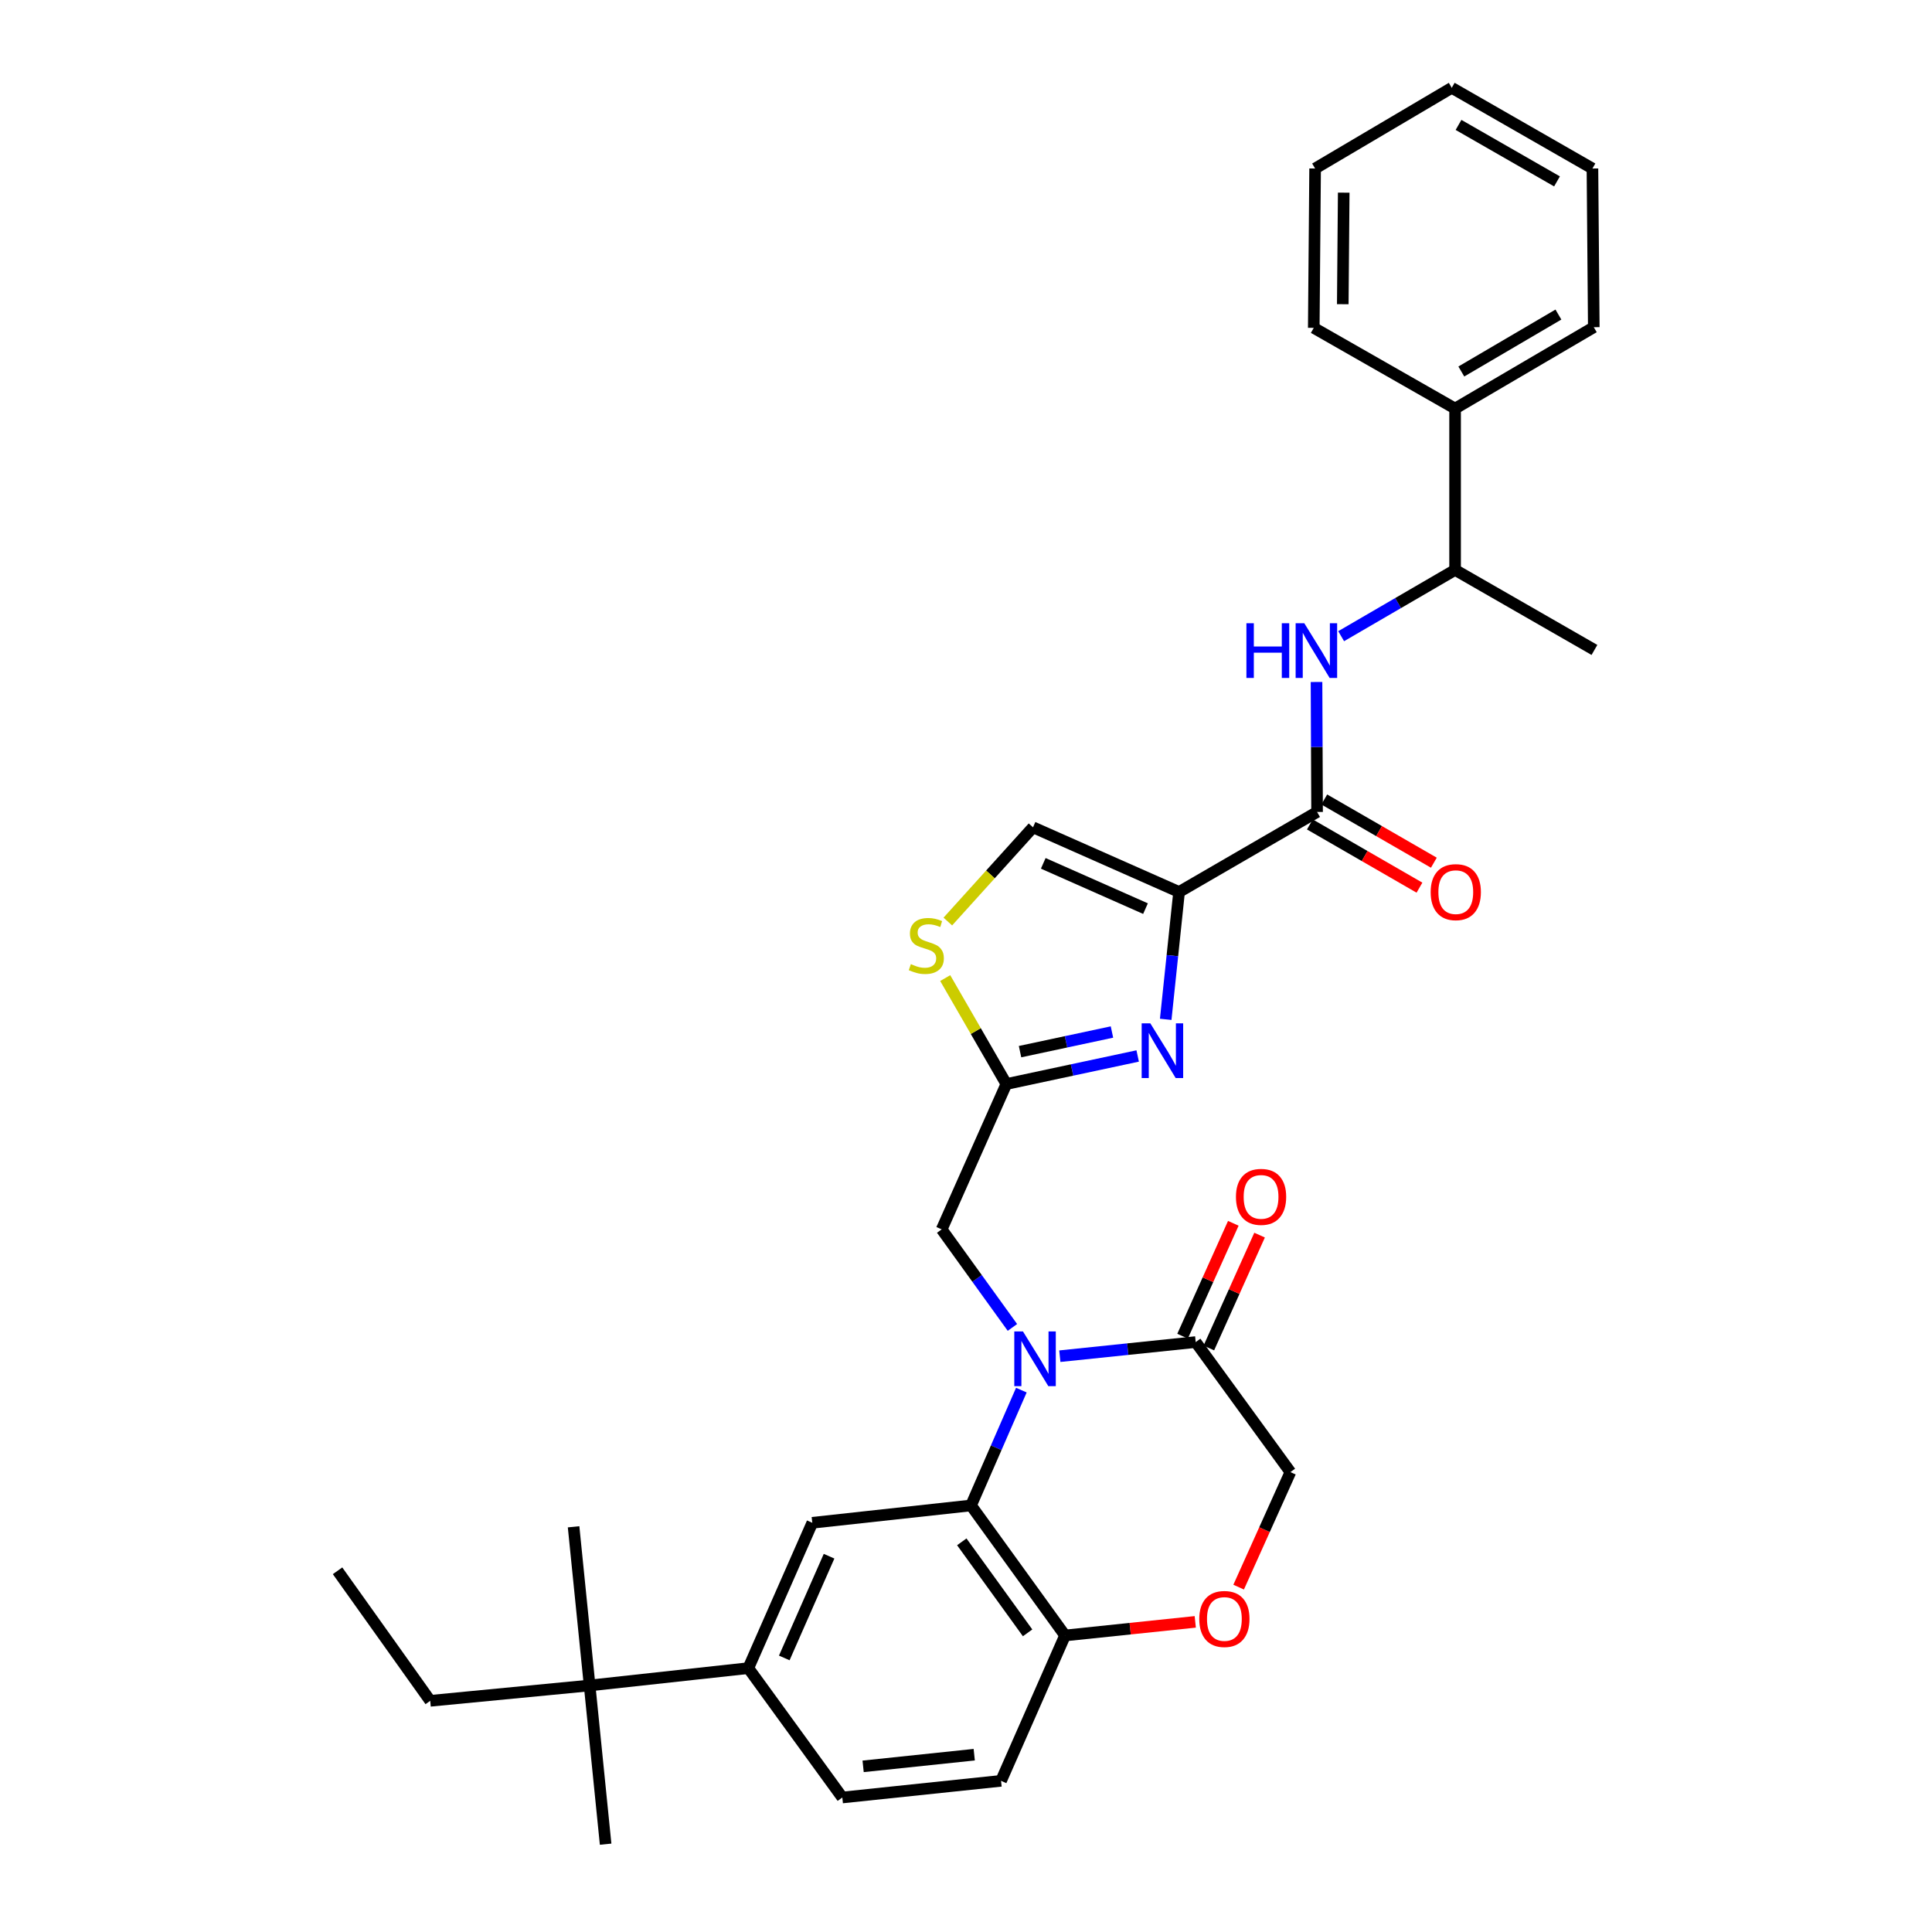 <?xml version='1.0' encoding='iso-8859-1'?>
<svg version='1.1' baseProfile='full'
              xmlns='http://www.w3.org/2000/svg'
                      xmlns:rdkit='http://www.rdkit.org/xml'
                      xmlns:xlink='http://www.w3.org/1999/xlink'
                  xml:space='preserve'
width='1000px' height='1000px' viewBox='0 0 1000 1000'>
<!-- END OF HEADER -->
<rect style='opacity:1.0;fill:#FFFFFF;stroke:none' width='1000' height='1000' x='0' y='0'> </rect>
<path class='bond-2' d='M 528.652,719.527 L 515.626,749.371' style='fill:none;fill-rule:evenodd;stroke:#0000FF;stroke-width:6px;stroke-linecap:butt;stroke-linejoin:miter;stroke-opacity:1' />
<path class='bond-2' d='M 515.626,749.371 L 502.601,779.215' style='fill:none;fill-rule:evenodd;stroke:#000000;stroke-width:6px;stroke-linecap:butt;stroke-linejoin:miter;stroke-opacity:1' />
<path class='bond-5' d='M 548.566,701.963 L 583.73,698.309' style='fill:none;fill-rule:evenodd;stroke:#0000FF;stroke-width:6px;stroke-linecap:butt;stroke-linejoin:miter;stroke-opacity:1' />
<path class='bond-5' d='M 583.73,698.309 L 618.894,694.656' style='fill:none;fill-rule:evenodd;stroke:#000000;stroke-width:6px;stroke-linecap:butt;stroke-linejoin:miter;stroke-opacity:1' />
<path class='bond-10' d='M 524.03,687.071 L 505.724,661.697' style='fill:none;fill-rule:evenodd;stroke:#0000FF;stroke-width:6px;stroke-linecap:butt;stroke-linejoin:miter;stroke-opacity:1' />
<path class='bond-10' d='M 505.724,661.697 L 487.417,636.323' style='fill:none;fill-rule:evenodd;stroke:#000000;stroke-width:6px;stroke-linecap:butt;stroke-linejoin:miter;stroke-opacity:1' />
<path class='bond-0' d='M 610.288,461.688 L 606.828,494.65' style='fill:none;fill-rule:evenodd;stroke:#000000;stroke-width:6px;stroke-linecap:butt;stroke-linejoin:miter;stroke-opacity:1' />
<path class='bond-0' d='M 606.828,494.65 L 603.368,527.612' style='fill:none;fill-rule:evenodd;stroke:#0000FF;stroke-width:6px;stroke-linecap:butt;stroke-linejoin:miter;stroke-opacity:1' />
<path class='bond-3' d='M 610.288,461.688 L 681.717,420.27' style='fill:none;fill-rule:evenodd;stroke:#000000;stroke-width:6px;stroke-linecap:butt;stroke-linejoin:miter;stroke-opacity:1' />
<path class='bond-33' d='M 610.288,461.688 L 534.683,428.214' style='fill:none;fill-rule:evenodd;stroke:#000000;stroke-width:6px;stroke-linecap:butt;stroke-linejoin:miter;stroke-opacity:1' />
<path class='bond-33' d='M 592.911,470.301 L 539.988,446.869' style='fill:none;fill-rule:evenodd;stroke:#000000;stroke-width:6px;stroke-linecap:butt;stroke-linejoin:miter;stroke-opacity:1' />
<path class='bond-1' d='M 588.86,546.572 L 554.875,553.832' style='fill:none;fill-rule:evenodd;stroke:#0000FF;stroke-width:6px;stroke-linecap:butt;stroke-linejoin:miter;stroke-opacity:1' />
<path class='bond-1' d='M 554.875,553.832 L 520.891,561.091' style='fill:none;fill-rule:evenodd;stroke:#000000;stroke-width:6px;stroke-linecap:butt;stroke-linejoin:miter;stroke-opacity:1' />
<path class='bond-1' d='M 575.549,534.169 L 551.761,539.25' style='fill:none;fill-rule:evenodd;stroke:#0000FF;stroke-width:6px;stroke-linecap:butt;stroke-linejoin:miter;stroke-opacity:1' />
<path class='bond-1' d='M 551.761,539.25 L 527.972,544.332' style='fill:none;fill-rule:evenodd;stroke:#000000;stroke-width:6px;stroke-linecap:butt;stroke-linejoin:miter;stroke-opacity:1' />
<path class='bond-7' d='M 502.601,779.215 L 420.444,788.194' style='fill:none;fill-rule:evenodd;stroke:#000000;stroke-width:6px;stroke-linecap:butt;stroke-linejoin:miter;stroke-opacity:1' />
<path class='bond-13' d='M 502.601,779.215 L 551.267,846.519' style='fill:none;fill-rule:evenodd;stroke:#000000;stroke-width:6px;stroke-linecap:butt;stroke-linejoin:miter;stroke-opacity:1' />
<path class='bond-13' d='M 497.818,798.047 L 531.885,845.16' style='fill:none;fill-rule:evenodd;stroke:#000000;stroke-width:6px;stroke-linecap:butt;stroke-linejoin:miter;stroke-opacity:1' />
<path class='bond-8' d='M 681.717,420.27 L 681.574,386.633' style='fill:none;fill-rule:evenodd;stroke:#000000;stroke-width:6px;stroke-linecap:butt;stroke-linejoin:miter;stroke-opacity:1' />
<path class='bond-8' d='M 681.574,386.633 L 681.43,352.995' style='fill:none;fill-rule:evenodd;stroke:#0000FF;stroke-width:6px;stroke-linecap:butt;stroke-linejoin:miter;stroke-opacity:1' />
<path class='bond-17' d='M 677.992,426.728 L 706.353,443.09' style='fill:none;fill-rule:evenodd;stroke:#000000;stroke-width:6px;stroke-linecap:butt;stroke-linejoin:miter;stroke-opacity:1' />
<path class='bond-17' d='M 706.353,443.09 L 734.713,459.451' style='fill:none;fill-rule:evenodd;stroke:#FF0000;stroke-width:6px;stroke-linecap:butt;stroke-linejoin:miter;stroke-opacity:1' />
<path class='bond-17' d='M 685.443,413.813 L 713.803,430.174' style='fill:none;fill-rule:evenodd;stroke:#000000;stroke-width:6px;stroke-linecap:butt;stroke-linejoin:miter;stroke-opacity:1' />
<path class='bond-17' d='M 713.803,430.174 L 742.164,446.536' style='fill:none;fill-rule:evenodd;stroke:#FF0000;stroke-width:6px;stroke-linecap:butt;stroke-linejoin:miter;stroke-opacity:1' />
<path class='bond-4' d='M 520.891,561.091 L 487.417,636.323' style='fill:none;fill-rule:evenodd;stroke:#000000;stroke-width:6px;stroke-linecap:butt;stroke-linejoin:miter;stroke-opacity:1' />
<path class='bond-9' d='M 520.891,561.091 L 505.066,533.675' style='fill:none;fill-rule:evenodd;stroke:#000000;stroke-width:6px;stroke-linecap:butt;stroke-linejoin:miter;stroke-opacity:1' />
<path class='bond-9' d='M 505.066,533.675 L 489.241,506.258' style='fill:none;fill-rule:evenodd;stroke:#CCCC00;stroke-width:6px;stroke-linecap:butt;stroke-linejoin:miter;stroke-opacity:1' />
<path class='bond-14' d='M 618.894,694.656 L 667.908,761.96' style='fill:none;fill-rule:evenodd;stroke:#000000;stroke-width:6px;stroke-linecap:butt;stroke-linejoin:miter;stroke-opacity:1' />
<path class='bond-18' d='M 625.694,697.713 L 638.827,668.505' style='fill:none;fill-rule:evenodd;stroke:#000000;stroke-width:6px;stroke-linecap:butt;stroke-linejoin:miter;stroke-opacity:1' />
<path class='bond-18' d='M 638.827,668.505 L 651.96,639.296' style='fill:none;fill-rule:evenodd;stroke:#FF0000;stroke-width:6px;stroke-linecap:butt;stroke-linejoin:miter;stroke-opacity:1' />
<path class='bond-18' d='M 612.095,691.599 L 625.228,662.39' style='fill:none;fill-rule:evenodd;stroke:#000000;stroke-width:6px;stroke-linecap:butt;stroke-linejoin:miter;stroke-opacity:1' />
<path class='bond-18' d='M 625.228,662.39 L 638.361,633.181' style='fill:none;fill-rule:evenodd;stroke:#FF0000;stroke-width:6px;stroke-linecap:butt;stroke-linejoin:miter;stroke-opacity:1' />
<path class='bond-6' d='M 534.683,428.214 L 512.639,452.599' style='fill:none;fill-rule:evenodd;stroke:#000000;stroke-width:6px;stroke-linecap:butt;stroke-linejoin:miter;stroke-opacity:1' />
<path class='bond-6' d='M 512.639,452.599 L 490.596,476.984' style='fill:none;fill-rule:evenodd;stroke:#CCCC00;stroke-width:6px;stroke-linecap:butt;stroke-linejoin:miter;stroke-opacity:1' />
<path class='bond-12' d='M 420.444,788.194 L 387.327,863.426' style='fill:none;fill-rule:evenodd;stroke:#000000;stroke-width:6px;stroke-linecap:butt;stroke-linejoin:miter;stroke-opacity:1' />
<path class='bond-12' d='M 429.123,805.487 L 405.941,858.149' style='fill:none;fill-rule:evenodd;stroke:#000000;stroke-width:6px;stroke-linecap:butt;stroke-linejoin:miter;stroke-opacity:1' />
<path class='bond-16' d='M 694.177,329.293 L 723.666,312.141' style='fill:none;fill-rule:evenodd;stroke:#0000FF;stroke-width:6px;stroke-linecap:butt;stroke-linejoin:miter;stroke-opacity:1' />
<path class='bond-16' d='M 723.666,312.141 L 753.155,294.989' style='fill:none;fill-rule:evenodd;stroke:#000000;stroke-width:6px;stroke-linecap:butt;stroke-linejoin:miter;stroke-opacity:1' />
<path class='bond-11' d='M 641.119,821.494 L 654.514,791.727' style='fill:none;fill-rule:evenodd;stroke:#FF0000;stroke-width:6px;stroke-linecap:butt;stroke-linejoin:miter;stroke-opacity:1' />
<path class='bond-11' d='M 654.514,791.727 L 667.908,761.96' style='fill:none;fill-rule:evenodd;stroke:#000000;stroke-width:6px;stroke-linecap:butt;stroke-linejoin:miter;stroke-opacity:1' />
<path class='bond-32' d='M 618.666,839.472 L 584.966,842.996' style='fill:none;fill-rule:evenodd;stroke:#FF0000;stroke-width:6px;stroke-linecap:butt;stroke-linejoin:miter;stroke-opacity:1' />
<path class='bond-32' d='M 584.966,842.996 L 551.267,846.519' style='fill:none;fill-rule:evenodd;stroke:#000000;stroke-width:6px;stroke-linecap:butt;stroke-linejoin:miter;stroke-opacity:1' />
<path class='bond-15' d='M 387.327,863.426 L 305.187,872.397' style='fill:none;fill-rule:evenodd;stroke:#000000;stroke-width:6px;stroke-linecap:butt;stroke-linejoin:miter;stroke-opacity:1' />
<path class='bond-34' d='M 387.327,863.426 L 435.984,930.382' style='fill:none;fill-rule:evenodd;stroke:#000000;stroke-width:6px;stroke-linecap:butt;stroke-linejoin:miter;stroke-opacity:1' />
<path class='bond-20' d='M 551.267,846.519 L 518.141,921.759' style='fill:none;fill-rule:evenodd;stroke:#000000;stroke-width:6px;stroke-linecap:butt;stroke-linejoin:miter;stroke-opacity:1' />
<path class='bond-22' d='M 305.187,872.397 L 222.682,880.341' style='fill:none;fill-rule:evenodd;stroke:#000000;stroke-width:6px;stroke-linecap:butt;stroke-linejoin:miter;stroke-opacity:1' />
<path class='bond-23' d='M 305.187,872.397 L 313.47,954.545' style='fill:none;fill-rule:evenodd;stroke:#000000;stroke-width:6px;stroke-linecap:butt;stroke-linejoin:miter;stroke-opacity:1' />
<path class='bond-24' d='M 305.187,872.397 L 296.886,790.265' style='fill:none;fill-rule:evenodd;stroke:#000000;stroke-width:6px;stroke-linecap:butt;stroke-linejoin:miter;stroke-opacity:1' />
<path class='bond-21' d='M 753.155,294.989 L 753.155,211.466' style='fill:none;fill-rule:evenodd;stroke:#000000;stroke-width:6px;stroke-linecap:butt;stroke-linejoin:miter;stroke-opacity:1' />
<path class='bond-25' d='M 753.155,294.989 L 825.28,336.407' style='fill:none;fill-rule:evenodd;stroke:#000000;stroke-width:6px;stroke-linecap:butt;stroke-linejoin:miter;stroke-opacity:1' />
<path class='bond-19' d='M 435.984,930.382 L 518.141,921.759' style='fill:none;fill-rule:evenodd;stroke:#000000;stroke-width:6px;stroke-linecap:butt;stroke-linejoin:miter;stroke-opacity:1' />
<path class='bond-19' d='M 446.751,914.26 L 504.261,908.223' style='fill:none;fill-rule:evenodd;stroke:#000000;stroke-width:6px;stroke-linecap:butt;stroke-linejoin:miter;stroke-opacity:1' />
<path class='bond-26' d='M 753.155,211.466 L 824.94,169.36' style='fill:none;fill-rule:evenodd;stroke:#000000;stroke-width:6px;stroke-linecap:butt;stroke-linejoin:miter;stroke-opacity:1' />
<path class='bond-26' d='M 756.379,192.289 L 806.629,162.815' style='fill:none;fill-rule:evenodd;stroke:#000000;stroke-width:6px;stroke-linecap:butt;stroke-linejoin:miter;stroke-opacity:1' />
<path class='bond-27' d='M 753.155,211.466 L 680.002,169.7' style='fill:none;fill-rule:evenodd;stroke:#000000;stroke-width:6px;stroke-linecap:butt;stroke-linejoin:miter;stroke-opacity:1' />
<path class='bond-28' d='M 222.682,880.341 L 174.72,813.037' style='fill:none;fill-rule:evenodd;stroke:#000000;stroke-width:6px;stroke-linecap:butt;stroke-linejoin:miter;stroke-opacity:1' />
<path class='bond-29' d='M 824.94,169.36 L 824.245,87.22' style='fill:none;fill-rule:evenodd;stroke:#000000;stroke-width:6px;stroke-linecap:butt;stroke-linejoin:miter;stroke-opacity:1' />
<path class='bond-30' d='M 680.002,169.7 L 680.698,87.22' style='fill:none;fill-rule:evenodd;stroke:#000000;stroke-width:6px;stroke-linecap:butt;stroke-linejoin:miter;stroke-opacity:1' />
<path class='bond-30' d='M 695.017,157.454 L 695.504,99.718' style='fill:none;fill-rule:evenodd;stroke:#000000;stroke-width:6px;stroke-linecap:butt;stroke-linejoin:miter;stroke-opacity:1' />
<path class='bond-31' d='M 824.245,87.22 L 751.424,45.455' style='fill:none;fill-rule:evenodd;stroke:#000000;stroke-width:6px;stroke-linecap:butt;stroke-linejoin:miter;stroke-opacity:1' />
<path class='bond-31' d='M 805.903,93.89 L 754.928,64.653' style='fill:none;fill-rule:evenodd;stroke:#000000;stroke-width:6px;stroke-linecap:butt;stroke-linejoin:miter;stroke-opacity:1' />
<path class='bond-35' d='M 680.698,87.22 L 751.424,45.455' style='fill:none;fill-rule:evenodd;stroke:#000000;stroke-width:6px;stroke-linecap:butt;stroke-linejoin:miter;stroke-opacity:1' />
<path  class='atom-0' d='M 529.475 689.136
L 538.755 704.136
Q 539.675 705.616, 541.155 708.296
Q 542.635 710.976, 542.715 711.136
L 542.715 689.136
L 546.475 689.136
L 546.475 717.456
L 542.595 717.456
L 532.635 701.056
Q 531.475 699.136, 530.235 696.936
Q 529.035 694.736, 528.675 694.056
L 528.675 717.456
L 524.995 717.456
L 524.995 689.136
L 529.475 689.136
' fill='#0000FF'/>
<path  class='atom-2' d='M 595.405 529.677
L 604.685 544.677
Q 605.605 546.157, 607.085 548.837
Q 608.565 551.517, 608.645 551.677
L 608.645 529.677
L 612.405 529.677
L 612.405 557.997
L 608.525 557.997
L 598.565 541.597
Q 597.405 539.677, 596.165 537.477
Q 594.965 535.277, 594.605 534.597
L 594.605 557.997
L 590.925 557.997
L 590.925 529.677
L 595.405 529.677
' fill='#0000FF'/>
<path  class='atom-9' d='M 645.141 322.587
L 648.981 322.587
L 648.981 334.627
L 663.461 334.627
L 663.461 322.587
L 667.301 322.587
L 667.301 350.907
L 663.461 350.907
L 663.461 337.827
L 648.981 337.827
L 648.981 350.907
L 645.141 350.907
L 645.141 322.587
' fill='#0000FF'/>
<path  class='atom-9' d='M 675.101 322.587
L 684.381 337.587
Q 685.301 339.067, 686.781 341.747
Q 688.261 344.427, 688.341 344.587
L 688.341 322.587
L 692.101 322.587
L 692.101 350.907
L 688.221 350.907
L 678.261 334.507
Q 677.101 332.587, 675.861 330.387
Q 674.661 328.187, 674.301 327.507
L 674.301 350.907
L 670.621 350.907
L 670.621 322.587
L 675.101 322.587
' fill='#0000FF'/>
<path  class='atom-10' d='M 471.457 499.026
Q 471.777 499.146, 473.097 499.706
Q 474.417 500.266, 475.857 500.626
Q 477.337 500.946, 478.777 500.946
Q 481.457 500.946, 483.017 499.666
Q 484.577 498.346, 484.577 496.066
Q 484.577 494.506, 483.777 493.546
Q 483.017 492.586, 481.817 492.066
Q 480.617 491.546, 478.617 490.946
Q 476.097 490.186, 474.577 489.466
Q 473.097 488.746, 472.017 487.226
Q 470.977 485.706, 470.977 483.146
Q 470.977 479.586, 473.377 477.386
Q 475.817 475.186, 480.617 475.186
Q 483.897 475.186, 487.617 476.746
L 486.697 479.826
Q 483.297 478.426, 480.737 478.426
Q 477.977 478.426, 476.457 479.586
Q 474.937 480.706, 474.977 482.666
Q 474.977 484.186, 475.737 485.106
Q 476.537 486.026, 477.657 486.546
Q 478.817 487.066, 480.737 487.666
Q 483.297 488.466, 484.817 489.266
Q 486.337 490.066, 487.417 491.706
Q 488.537 493.306, 488.537 496.066
Q 488.537 499.986, 485.897 502.106
Q 483.297 504.186, 478.937 504.186
Q 476.417 504.186, 474.497 503.626
Q 472.617 503.106, 470.377 502.186
L 471.457 499.026
' fill='#CCCC00'/>
<path  class='atom-12' d='M 620.739 837.976
Q 620.739 831.176, 624.099 827.376
Q 627.459 823.576, 633.739 823.576
Q 640.019 823.576, 643.379 827.376
Q 646.739 831.176, 646.739 837.976
Q 646.739 844.856, 643.339 848.776
Q 639.939 852.656, 633.739 852.656
Q 627.499 852.656, 624.099 848.776
Q 620.739 844.896, 620.739 837.976
M 633.739 849.456
Q 638.059 849.456, 640.379 846.576
Q 642.739 843.656, 642.739 837.976
Q 642.739 832.416, 640.379 829.616
Q 638.059 826.776, 633.739 826.776
Q 629.419 826.776, 627.059 829.576
Q 624.739 832.376, 624.739 837.976
Q 624.739 843.696, 627.059 846.576
Q 629.419 849.456, 633.739 849.456
' fill='#FF0000'/>
<path  class='atom-18' d='M 740.511 461.768
Q 740.511 454.968, 743.871 451.168
Q 747.231 447.368, 753.511 447.368
Q 759.791 447.368, 763.151 451.168
Q 766.511 454.968, 766.511 461.768
Q 766.511 468.648, 763.111 472.568
Q 759.711 476.448, 753.511 476.448
Q 747.271 476.448, 743.871 472.568
Q 740.511 468.688, 740.511 461.768
M 753.511 473.248
Q 757.831 473.248, 760.151 470.368
Q 762.511 467.448, 762.511 461.768
Q 762.511 456.208, 760.151 453.408
Q 757.831 450.568, 753.511 450.568
Q 749.191 450.568, 746.831 453.368
Q 744.511 456.168, 744.511 461.768
Q 744.511 467.488, 746.831 470.368
Q 749.191 473.248, 753.511 473.248
' fill='#FF0000'/>
<path  class='atom-19' d='M 639.725 619.496
Q 639.725 612.696, 643.085 608.896
Q 646.445 605.096, 652.725 605.096
Q 659.005 605.096, 662.365 608.896
Q 665.725 612.696, 665.725 619.496
Q 665.725 626.376, 662.325 630.296
Q 658.925 634.176, 652.725 634.176
Q 646.485 634.176, 643.085 630.296
Q 639.725 626.416, 639.725 619.496
M 652.725 630.976
Q 657.045 630.976, 659.365 628.096
Q 661.725 625.176, 661.725 619.496
Q 661.725 613.936, 659.365 611.136
Q 657.045 608.296, 652.725 608.296
Q 648.405 608.296, 646.045 611.096
Q 643.725 613.896, 643.725 619.496
Q 643.725 625.216, 646.045 628.096
Q 648.405 630.976, 652.725 630.976
' fill='#FF0000'/>
</svg>
